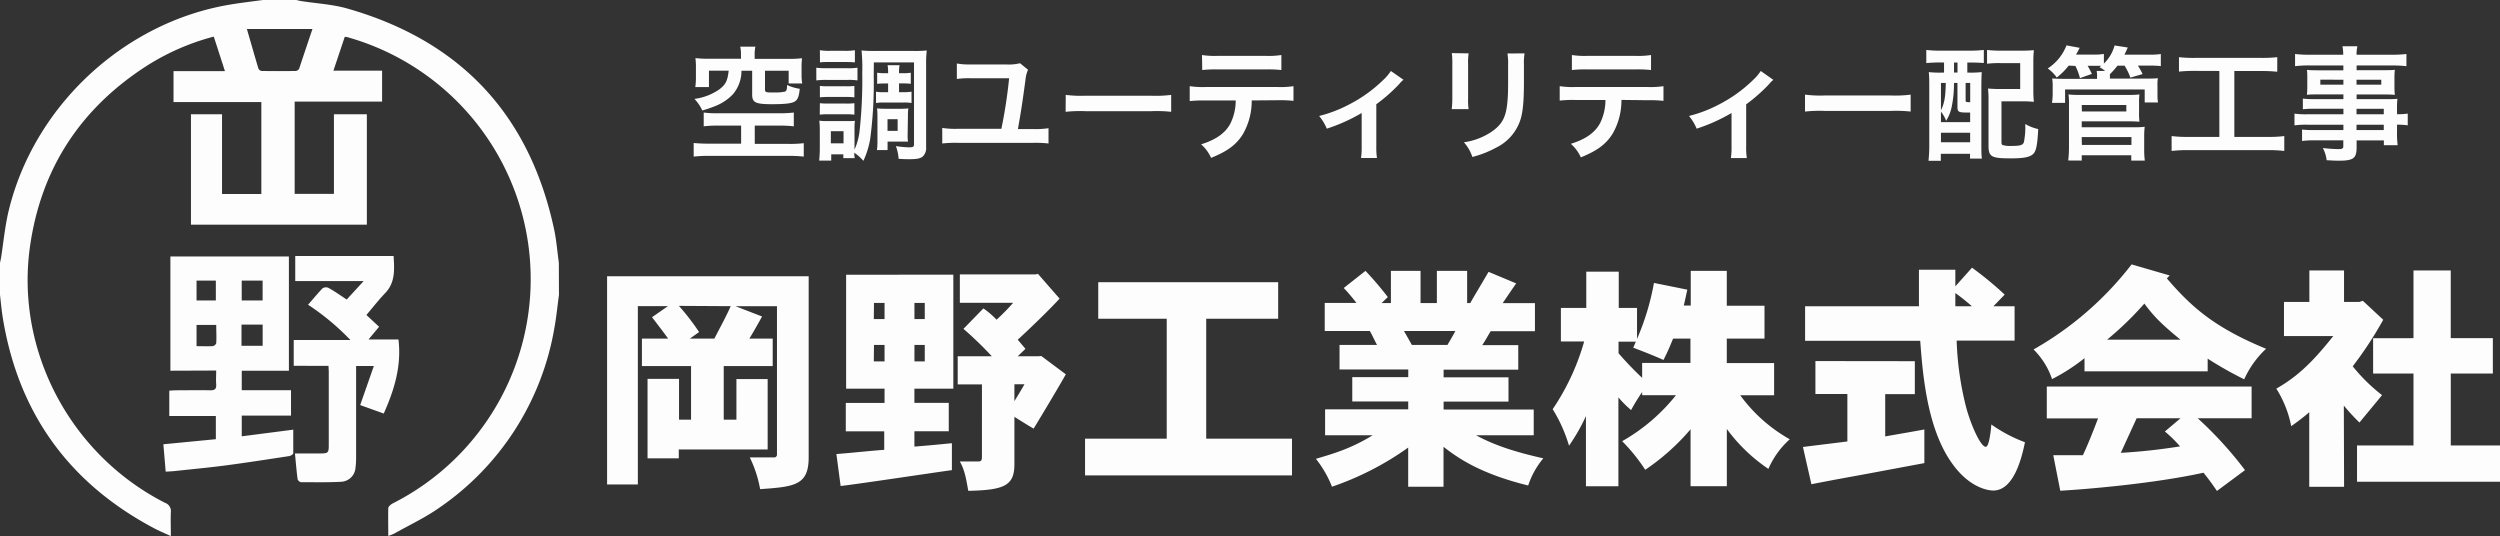 <svg xmlns="http://www.w3.org/2000/svg" viewBox="0 0 590.69 126.71"><rect x="0" y="0" width="590.69" height="126.71" fill="#333333" stroke="none"/><defs><style>.cls-1{fill:#fdfdfd;}</style></defs><title>logo_1</title><g id="レイヤー_2" data-name="レイヤー 2"><g id="レイヤー_1-2" data-name="レイヤー 1"><path class="cls-1" d="M132.07,69.67c-.36,2.62-.61,5.27-1.09,7.87a64.59,64.59,0,0,1-27.15,42.4c-3.32,2.35-7.08,4.1-10.64,6.11a12.84,12.84,0,0,1-1.45.58c0-2.3-.05-4.43,0-6.56,0-.39.6-.87,1-1.1A59.38,59.38,0,0,0,82,8.76a4,4,0,0,0-.54-.06l-2.68,8H90.28V24H69.62v21.8H78.9V27h7.78V53.09H45.12V27h7.34V45.84h9.29V24.12H41V16.81H53.15L50.51,8.65a55.82,55.82,0,0,0-15.86,6.92C19,25.64,9.68,39.87,7.08,58.29,3.62,82.89,16.67,107.45,39,118.81A2.05,2.05,0,0,1,40.37,121c-.08,1.8,0,3.61,0,5.67-1.56-.73-2.93-1.29-4.23-2Q6,108.56.61,74.79C.35,73.09.2,71.38,0,69.67q0-3.78,0-7.55c.08-.41.18-.81.25-1.22C.82,57.27,1.16,53.59,2,50,7.9,25.19,29.16,5.32,54.26,1.1,56.87.66,59.5.36,62.12,0H70c.36.08.71.18,1.07.24C74.69.82,78.47,1,82,2c26.72,7.6,43.11,25,48.93,52.22.55,2.58.75,5.24,1.11,7.86ZM58.33,6.85c1,3.4,1.83,6.38,2.73,9.36a1,1,0,0,0,.78.56q4,.06,8,0a1.08,1.08,0,0,0,.83-.51c1-3,2-6,3.16-9.41ZM40.26,87.59v-27h28v27H57.12V92.2H68.76v6H57.12v4.89l12.17-1.57c0,2,0,3.76,0,5.56,0,.25-.6.64-1,.69-5,.76-9.94,1.53-14.92,2.19-4.06.53-8.14.91-12.22,1.35-.6.06-1.2.08-2,.13l-.55-6.47L51,103.77V98.29h-11v-6c.5,0,1-.07,1.57-.07,2.7,0,5.41-.06,8.11,0,1.14,0,1.48-.36,1.4-1.44s0-2,0-3.23ZM57.06,81.7h5v-5h-5Zm.05-15.4V71h4.94V66.3ZM46.44,81.79c1.38,0,2.58.05,3.78,0,.32,0,.85-.44.87-.7.09-1.42,0-2.84,0-4.32H46.44Zm0-15.49V71H51V66.3ZM77.62,86.45c0,.59.06,1,.06,1.41q0,8.67,0,17.35c0,1.76-.17,1.92-1.92,1.93H69.69c.21,2.15.37,4.13.63,6.1a1.09,1.09,0,0,0,.79.69c3.17,0,6.34.07,9.51-.1A3.56,3.56,0,0,0,84,110.46a17.92,17.92,0,0,0,.14-2.37q0-10,0-20V86.48h4.19L85.1,95.71l5.57,2c2.49-5.58,4.22-11.18,3.48-17.5H87.07l2.5-3-3-2.79c1.52-1.78,2.89-3.55,4.43-5.16,2.46-2.56,2.17-5.64,2-8.78H69.76v5.93H85.92l-4,4.36c-1.54-1-2.91-2-4.37-2.78a1.46,1.46,0,0,0-1.37.16C75,69.39,73.93,70.7,72.79,72a57.61,57.61,0,0,1,10,8.33H69.4v6.1Zm92-56.77a24.28,24.28,0,0,0-3.35.17V26.59a21.36,21.36,0,0,0,3.06.17h14.79a27.63,27.63,0,0,0,3.44-.17v3.26a26.48,26.48,0,0,0-3.41-.17h-5.82V34h8a27.25,27.25,0,0,0,3.58-.17V37a30.49,30.49,0,0,0-3.58-.17H167.51a30.69,30.69,0,0,0-3.61.17V33.78c.64.09,2.36.17,3.61.17h7.6V29.68Zm5.45-16.77a7.76,7.76,0,0,0-.17-1.89h3.58a8.73,8.73,0,0,0-.17,1.89v1h8a26,26,0,0,0,3.2-.15,14.84,14.84,0,0,0-.12,2.18v1.6a12.65,12.65,0,0,0,.15,2.18h-3.2v-3h-5.59v4.43c0,.55.2.67,1.14.7.2,0,.55,0,1,0h.15a10.54,10.54,0,0,0,2.42-.2c.38-.15.5-.52.5-1.57a10.71,10.71,0,0,0,3,.9c-.17,1.75-.44,2.48-1.08,2.94s-2,.7-5.47.7c-3.9,0-4.69-.38-4.69-2.3V16.72h-2.53a8.54,8.54,0,0,1-2,5.53A11.41,11.41,0,0,1,169.14,25a31.16,31.16,0,0,1-3.2,1.11,9.92,9.92,0,0,0-1.86-2.74,13.33,13.33,0,0,0,5.82-2.21c1.57-1.17,2-2.07,2.27-4.46h-4.66v3.87h-3.23a15.33,15.33,0,0,0,.15-2.36v-2.3a15.35,15.35,0,0,0-.12-2.18,25.71,25.71,0,0,0,3.2.15h7.57ZM192.87,16a17.09,17.09,0,0,0,2.36.12h5A16,16,0,0,0,202.6,16v3a13.34,13.34,0,0,0-2.21-.12h-5.15a17.82,17.82,0,0,0-2.36.12Zm13.57,2a100.52,100.52,0,0,1-.82,14.74A20.2,20.2,0,0,1,204,38a11.3,11.3,0,0,0-2.15-1.92,8.07,8.07,0,0,0,.09,1.28h-2.68v-.9H196.4v1.49h-2.85c.09-.87.15-1.92.15-2.85V30.78a18.14,18.14,0,0,0-.12-2.27,11,11,0,0,0,2,.09h4.66c1.37,0,1.37,0,1.75-.06a15,15,0,0,0-.09,2.07v4.75a15,15,0,0,0,1.22-4.63,109.64,109.64,0,0,0,.61-13.51,41.63,41.63,0,0,0-.17-5.3,28.14,28.14,0,0,0,3.09.12h9.26a25.9,25.9,0,0,0,3.06-.12,25.33,25.33,0,0,0-.15,3.29V34.74A2.76,2.76,0,0,1,218,37c-.55.44-1.37.61-3,.61-.93,0-1.51,0-2.68-.09a10.39,10.39,0,0,0-.64-3,22.31,22.31,0,0,0,3.06.29c1,0,1.22-.12,1.22-.73V14.74h-9.49ZM193.72,20.3a14.7,14.7,0,0,0,1.83.09h4.54a13.07,13.07,0,0,0,1.78-.09V23a14,14,0,0,0-1.78-.09h-4.54a14.38,14.38,0,0,0-1.83.09Zm0,4.08a14.72,14.72,0,0,0,1.83.09h4.51a13.29,13.29,0,0,0,1.81-.09v2.71A14.39,14.39,0,0,0,200,27h-4.48a14.7,14.7,0,0,0-1.83.09Zm0-12.52a12.61,12.61,0,0,0,2.36.15h3.55a12.8,12.8,0,0,0,2.36-.15v2.88c-.79-.06-1.31-.09-2.36-.09H196.1c-1,0-1.66,0-2.36.09Zm2.59,22h3V31h-3ZM209,19.72a14.54,14.54,0,0,0-1.75.09V17.18a11.32,11.32,0,0,0,1.72.12h.87a10.45,10.45,0,0,0-.12-1.89h2.82a9.85,9.85,0,0,0-.12,1.89h1a10.43,10.43,0,0,0,1.78-.12V19.8a14.42,14.42,0,0,0-1.78-.09h-1v2.07h1.17a10,10,0,0,0,1.78-.12v2.68a9.49,9.49,0,0,0-1.75-.12h-4.92a10,10,0,0,0-1.72.12V21.67a9.93,9.93,0,0,0,1.72.12h1.14V19.72Zm5.45,12.2a9.68,9.68,0,0,0,.09,1.54,4.5,4.5,0,0,0-.64,0,5.44,5.44,0,0,0-.61,0c-.38,0-.61,0-.7,0h-2.88v2H207.2a16.5,16.5,0,0,0,.12-2.39V27.61a18.91,18.91,0,0,0-.09-2,18.34,18.34,0,0,0,2,.09h3.38a15.24,15.24,0,0,0,2-.09,16.33,16.33,0,0,0-.09,1.92Zm-4.75-1h2.39V28.16h-2.39Zm33.2-14.44a7.64,7.64,0,0,0-.61,2.42c-.7,5.15-1,7.22-1.78,11.59h3.44a20.66,20.66,0,0,0,3.79-.2V33.9a29,29,0,0,0-3.73-.15H226.39a29.24,29.24,0,0,0-3.76.15V30.23a20.84,20.84,0,0,0,3.81.2h10.16a114.42,114.42,0,0,0,1.83-11.94h-9.09a19.62,19.62,0,0,0-3.26.17V15a16.17,16.17,0,0,0,3.23.23h8.47a11.07,11.07,0,0,0,3.23-.29Zm8.91,5.94a28.58,28.58,0,0,0,4.72.2H272a28.59,28.59,0,0,0,4.72-.2v4a32,32,0,0,0-4.75-.15H256.53a32,32,0,0,0-4.75.15Zm43.94,1.31a15.81,15.81,0,0,1-2,7.83c-1.54,2.56-3.67,4.16-7.6,5.74a9.23,9.23,0,0,0-2.36-3.2c3.49-1.08,5.68-2.62,6.9-4.86a12.37,12.37,0,0,0,1.28-5.5H284.8a28.72,28.72,0,0,0-3.7.15V20.36a20.48,20.48,0,0,0,3.76.2h17a20.67,20.67,0,0,0,3.76-.2v3.47a28.72,28.72,0,0,0-3.7-.15ZM284,13a19.74,19.74,0,0,0,3.76.2H299a19.76,19.76,0,0,0,3.76-.2v3.55a27.47,27.47,0,0,0-3.7-.15h-11.3a27.45,27.45,0,0,0-3.7.15Zm47.61,5.85a5.66,5.66,0,0,0-1,1,38.91,38.91,0,0,1-5.42,4.78v9.9a17.27,17.27,0,0,0,.15,2.8l-3.76,0a17.42,17.42,0,0,0,.15-2.77V26.7a41.1,41.1,0,0,1-8.24,3.7,11.93,11.93,0,0,0-1.81-3,31.07,31.07,0,0,0,6.9-2.62,33.22,33.22,0,0,0,8.27-5.91,10.89,10.89,0,0,0,1.78-2.1ZM347,12.61a14.87,14.87,0,0,0-.12,2.62v8a14.13,14.13,0,0,0,.12,2.56h-4a20.84,20.84,0,0,0,.15-2.62v-8a18.4,18.4,0,0,0-.12-2.62Zm13.22,0a13.78,13.78,0,0,0-.15,2.71v3.93c0,4.54-.23,7-.76,8.82a11.15,11.15,0,0,1-5.74,6.78,24.63,24.63,0,0,1-5.68,2.24,10,10,0,0,0-2-3.47,15.7,15.7,0,0,0,6.29-2.33c2.74-1.81,3.7-3.58,4-7.43.12-1.25.15-2.53.15-4.86V15.41a15.3,15.3,0,0,0-.15-2.77Zm22.89,11a15.81,15.81,0,0,1-2,7.83c-1.54,2.56-3.67,4.16-7.6,5.74a9.23,9.23,0,0,0-2.36-3.2c3.49-1.08,5.68-2.62,6.9-4.86a12.37,12.37,0,0,0,1.28-5.5h-7.11a28.72,28.72,0,0,0-3.7.15V20.36a20.48,20.48,0,0,0,3.76.2h17a20.67,20.67,0,0,0,3.76-.2v3.47a28.72,28.72,0,0,0-3.7-.15ZM371.4,13a19.74,19.74,0,0,0,3.76.2h11.18a19.76,19.76,0,0,0,3.76-.2v3.55a27.47,27.47,0,0,0-3.7-.15h-11.3a27.45,27.45,0,0,0-3.7.15ZM419,18.87a5.66,5.66,0,0,0-1,1,38.91,38.91,0,0,1-5.42,4.78v9.9a17.27,17.27,0,0,0,.15,2.8l-3.76,0a17.42,17.42,0,0,0,.15-2.77V26.7a41.1,41.1,0,0,1-8.24,3.7,11.93,11.93,0,0,0-1.81-3,31.07,31.07,0,0,0,6.9-2.62,33.22,33.22,0,0,0,8.27-5.91,10.89,10.89,0,0,0,1.78-2.1Zm7.48,3.49a28.58,28.58,0,0,0,4.72.2h15.52a28.59,28.59,0,0,0,4.72-.2v4a32,32,0,0,0-4.75-.15H431.23a32,32,0,0,0-4.75.15Zm31.83-7.6a31.14,31.14,0,0,0-3.17.15V11.8a25.89,25.89,0,0,0,3.2.17h7.13a26.89,26.89,0,0,0,3.26-.17v3.09c-.79-.06-1.92-.12-3-.12h-.9v2.39h.41a25.75,25.75,0,0,0,3-.12c-.06.9-.09,2-.09,3.2v14c0,1.4,0,2.36.12,3.23h-2.8V36.34h-6.9V38h-2.91a36.35,36.35,0,0,0,.18-4V20.53c0-1.49,0-2.48-.12-3.49a25.18,25.18,0,0,0,3,.12h.61V14.77Zm.29,14.09h6.9V26.59h-.82c-1.89,0-2.18-.17-2.18-1.31V19.6h-.82v.35a26.74,26.74,0,0,1-.58,5.47,9.7,9.7,0,0,1-1.28,3.12,7.24,7.24,0,0,0-1.22-2.15Zm0-2.8c.82-1.66,1.08-3.12,1.14-6.46h-1.14Zm0,7.57h6.9V31.36h-6.9Zm3.09-16.48h.82V14.77h-.82Zm2.74,6.49c0,.47,0,.5,1.08.52V19.6h-1.08Zm16-2.42a26.65,26.65,0,0,0,.12,2.85,27.33,27.33,0,0,0-2.91-.12H472.9v9.52c0,.52.06.67.23.79a5.9,5.9,0,0,0,2.07.23c2.15,0,2.74-.17,3-.9a18.15,18.15,0,0,0,.32-4.28,10.15,10.15,0,0,0,3.06,1.19c-.17,3.49-.44,4.92-1,5.68-.76.93-2.15,1.25-5.53,1.25-4.54,0-5.21-.38-5.21-3V23.76a25,25,0,0,0-.12-2.85,27.34,27.34,0,0,0,2.91.12h4.69l0-6.12h-4.6a24.08,24.08,0,0,0-3.23.15V11.8a25.57,25.57,0,0,0,3.26.17h4.8a28.2,28.2,0,0,0,3-.12,28.07,28.07,0,0,0-.12,2.94Zm8.36-5.71a16.16,16.16,0,0,1-2.83,2.82,8.73,8.73,0,0,0-2.13-2.15,11.32,11.32,0,0,0,4.43-5.45l3.12.58c-.41.79-.52,1-.87,1.6h4a14.31,14.31,0,0,0,2.59-.15v2.27a9.37,9.37,0,0,0,2.53-4.28l3.12.49c-.47,1-.52,1.14-.79,1.69h5.74a18.18,18.18,0,0,0,2.85-.15v2.85a22.21,22.21,0,0,0-2.71-.12h-2.71a16.71,16.71,0,0,1,1.11,2l-2.88.84a14.82,14.82,0,0,0-1.37-2.82H500.3a16,16,0,0,1-1.78,2v.58l0,.47h8.18c1.66,0,2.18,0,3.15-.09a9.94,9.94,0,0,0-.09,1.81v2a11.47,11.47,0,0,0,.12,1.92h-3.14V21.14H487.93v3.17h-3.09A16.93,16.93,0,0,0,485,22.4v-2a10.61,10.61,0,0,0-.12-1.86c.87.06,1.37.09,3.06.09h7.54v-.47a6.5,6.5,0,0,0-.09-1.4h2a8.27,8.27,0,0,0-1.34-.9l.44-.32c-.5,0-.82,0-1.31,0h-1.92c.47.82.64,1.19,1,1.92l-2.82,1a12.93,12.93,0,0,0-1.08-2.88Zm-.12,22.42a26,26,0,0,0,.18-3.23V24.23a11.68,11.68,0,0,0-.12-1.92,19.58,19.58,0,0,0,2.45.12H503a19.7,19.7,0,0,0,2.5-.12,13.58,13.58,0,0,0-.09,2v2.18a16.71,16.71,0,0,0,.09,2.27c-.73-.06-1.4-.09-2.39-.09H491.86v1.4h12.49a17.48,17.48,0,0,0,2.39-.12,19.78,19.78,0,0,0-.12,2.42V35.3a19,19,0,0,0,.15,2.65h-3.2V36.69H491.86v1.25Zm3.23-11.59H502.4V24.81H491.86Zm0,7.92h11.71V32.38H491.86Zm26.7-17.5a33.93,33.93,0,0,0-3.76.17V13.51a31,31,0,0,0,3.79.17h15.67a32.13,32.13,0,0,0,3.76-.17v3.44a34.48,34.48,0,0,0-3.73-.17h-6.41V32.35h7.8a30.16,30.16,0,0,0,4-.2v3.52a30.47,30.47,0,0,0-4-.2H517.1a32.63,32.63,0,0,0-4,.2V32.15a30.54,30.54,0,0,0,4,.2h7.28V16.77Zm35.09,8.94h-6.9a24.12,24.12,0,0,0-2.68.12V23.3a21.85,21.85,0,0,0,2.74.12h6.84V22.31h-6.17c-1,0-1.78,0-2.45.09.06-.61.09-1.22.09-2V18.52c0-.82,0-1.34-.09-2,.76.06,1.37.09,2.47.09h6.14V15.46h-8a28.11,28.11,0,0,0-3.41.17V12.76a27,27,0,0,0,3.58.17h7.8a10.69,10.69,0,0,0-.18-2H557a8.21,8.21,0,0,0-.2,2H565a27.33,27.33,0,0,0,3.58-.17v2.88a28.11,28.11,0,0,0-3.41-.17h-8.36v1.11h6.58c1.11,0,1.75,0,2.45-.09a19.78,19.78,0,0,0-.09,2v1.92a18.36,18.36,0,0,0,.09,2c-.64-.06-1.4-.09-2.33-.09h-6.7v1.11h6.52c1.72,0,2.3,0,3.12-.09a19.75,19.75,0,0,0-.09,2.65v1a16.41,16.41,0,0,0,2.53-.15v2.77a17.32,17.32,0,0,0-2.53-.15v1.69a21.84,21.84,0,0,0,.15,3.15h-3.26V33.17h-6.44V34.8c0,2.62-.73,3.17-4.28,3.17-.7,0-1.86-.06-2.8-.12a8.29,8.29,0,0,0-.9-2.88,33,33,0,0,0,3.7.26c.9,0,1.14-.15,1.14-.67v-1.4H546.8a19.86,19.86,0,0,0-2.88.15V30.61a21.2,21.2,0,0,0,2.77.12h7V29.47h-8.36a20.86,20.86,0,0,0-3.2.15V26.85a20,20,0,0,0,3.15.15h8.42Zm-5.45-6.87V20h5.45V18.84ZM556.79,20h5.85V18.84h-5.85Zm6.44,7V25.71h-6.44V27Zm-6.44,3.73h6.44V29.47h-6.44ZM191.07,65.27v42.81c0,6.59-3.35,6.93-11.47,7.49a28.37,28.37,0,0,0-2.44-7.49h5.68a.66.66,0,0,0,.74-.74v-35h-9.82l6.3,2.44c-.91,1.65-1.93,3.46-3,5.22h5.51V86.5H171V99.16h3v-9.6h7.38V106.2h-21v2.1H153V89.51h7.44v9.65h2.84V86.5H151.67V80h6.19c-1.14-1.59-2.55-3.41-3.8-5.05l3.75-2.61h-7.1v42.13h-7.27V65.27Zm-30.66,7a55,55,0,0,1,4.77,6.19L163,80h5.79c1.31-2.55,2.73-5.11,3.86-7.66Zm64.84-7.38V91.84h-9.2v3.35h8.12v6.7h-8.12v3.63c3-.23,5.85-.51,8.86-.8v6.36c-4.2.57-22.6,3.35-26.29,3.75l-1-7.55c3.69-.28,7.72-.74,11.3-1v-4.37h-9.08v-6.7H209V91.84h-9.08V64.92Zm-18.79,10.5H209V71.57h-2.5Zm0,10H209V81.5h-2.5Zm9.6-10h2.44V71.57h-2.44Zm0,10h2.44V81.5h-2.44ZM245.24,64.7l5.11,5.85c-2.38,2.67-8.23,8.23-9.88,9.71l1.82,2.16-1.82,1.76h4.83l.74-.06,5.79,4.32c-1.87,3.35-6.87,11.64-7.61,12.83-1.48-.85-3-1.82-4.54-2.78v11.18c0,5.05-2.33,6.13-10.9,6.3-.45-2.5-.8-4.88-2-6.93h4.09c.8,0,1.14,0,1.14-1.14V90.82h-5.73V84.17h8.06a84,84,0,0,0-6.7-6.47l4.71-4.83a19.93,19.93,0,0,1,3.12,2.67,51.93,51.93,0,0,0,3.92-4H226.79v-6.7h17.94Zm-5.56,30.09c.85-1.42,1.65-2.67,2.38-4h-2.38ZM302,66.68v8.63H285v28.33h20.27v8.69H256.37v-8.69h19.3V75.31H259.49V66.68ZM346.65,64v7.61h.74c.28-.57,3.41-5.79,4.32-7.38l6.53,2.73c-.45.62-3.12,4.54-3.18,4.66h7.61v6.64H352.21c-.57.91-1.25,2.21-2,3.29h8.52v5.79H341.09v1.82h15.33v5.73H341.09v1.87h21.29v6.08H348.75c4.77,2.61,10.11,4.15,15.9,5.45a19.68,19.68,0,0,0-3.58,6.42c-11.3-2.78-16.58-6.47-20-9.14v9.43h-8.35v-9.25a69.65,69.65,0,0,1-18,9.25,25.93,25.93,0,0,0-3.8-6.59c4.6-1.36,8.4-2.5,13.4-5.56H313.09V96.72h19.64V94.85H319.51V89.11h13.23V87.29H316.5V81.5h8.86c-.62-1.14-1.08-2.21-1.7-3.29H313V71.57h7.49c-.91-1.19-2-2.5-3-3.52L322.63,64a77.93,77.93,0,0,1,5.28,6.19l-1.48,1.42h2.21V64h7v7.61h3.86V64ZM331.72,78.21c.68,1.14,1.25,2.21,1.87,3.29H342c.57-1,1.31-2.21,1.87-3.29ZM408,64v8.23h8.91V80H408v5.79h11.18v7.61h-8a36.85,36.85,0,0,0,11.7,10.39,20.1,20.1,0,0,0-5.05,7,39.63,39.63,0,0,1-9.82-9.43v13.51h-8.57V101.43A52.89,52.89,0,0,1,388.73,111a42.46,42.46,0,0,0-5.45-6.76A44,44,0,0,0,396,93.37h-8v-.74a45.5,45.5,0,0,0-2.61,4.26,24.58,24.58,0,0,1-3-3v21h-7.67V98.31a44.34,44.34,0,0,1-4,7,35,35,0,0,0-3.86-8.63,55.33,55.33,0,0,0,7.44-16H368.8V72.76h6V64.19h7.67v8.57h4.32v7.32a59.42,59.42,0,0,0,4-13.23l7.89,1.59c-.28,1.14-.51,2.44-.85,3.75h1.65V64ZM395.31,80c-.68,1.7-1.42,3.41-2.27,5.05-2.21-1-4.77-2-7.15-2.9l.62-1.42h-4.09v2.73A77.91,77.91,0,0,0,388,89.28V85.76h11.41V80Zm57.12,5.34v7.78h-7v10c3.12-.57,6.59-1.14,9.25-1.65v7.95l-13.06,2.44c-3.63.68-7.32,1.31-13.63,2.55l-2-8.8c3.52-.45,7-.85,10.5-1.31V93.09h-7.55V85.31Zm13.51-22.09a80.9,80.9,0,0,1,7.72,6.36L471,72.36h5v8.12H462.31a73,73,0,0,0,2.22,15.67c1.19,4.43,3.46,9.42,4.66,9.42.85,0,1.25-4.31,1.31-5.28a34.49,34.49,0,0,0,7.95,4.2c-.74,3.63-2.61,11.41-7.49,11.41-1.14,0-6-.57-10.39-7.38-5.34-8.23-6.3-20.44-6.87-28h-27.2V72.36H453.4V63.73H462v3.92ZM462,72.36h3.92c-1.25-1.08-2.55-2.16-3.92-3.12Zm50.65-7.27-.68.68c6,7,11.47,11.7,23.45,16.64a22.42,22.42,0,0,0-5.17,7.21,87.08,87.08,0,0,1-8.63-4.88v3H492.52V84.63a45.05,45.05,0,0,1-7.67,4.94,17.78,17.78,0,0,0-4.37-7,77.56,77.56,0,0,0,23.17-20.1ZM532,91.33v7.49H519.26a89.13,89.13,0,0,1,11.18,12.26L523.81,116c-1-1.48-2.1-3-3.18-4.31-11.36,2.5-26.91,3.86-33.84,4.26l-1.65-8.4h7c1.31-2.78,2.67-6.3,3.58-8.69H483.61V91.33ZM515.18,80.25c-4.71-3.86-6.36-5.62-8.52-8.52a75.81,75.81,0,0,1-8.8,8.52ZM504.84,98.82,501.09,107a140,140,0,0,0,14-1.53,30.13,30.13,0,0,0-3.58-3.52l3.69-3.12Zm49-34.92v7.44h3.63l.8-.28,4.83,4.49a88.54,88.54,0,0,1-7.21,11,41.4,41.4,0,0,0,6.93,6.81c-1.76,2.16-3.52,4.26-5.34,6.47a48.34,48.34,0,0,1-3.69-4l.06,19.19h-8.23V97.4a49.92,49.92,0,0,1-4.26,3.29,25.85,25.85,0,0,0-3.52-8.86c4.32-2.5,7.89-5.39,13.46-12.43H539.65V71.34h6V63.9Zm16.41,16v-16h8.8v16H589v8.35h-9.94v17h11.64v8.57H556.91v-8.57h13.34v-17h-9.54V79.91Z"/></g></g></svg>